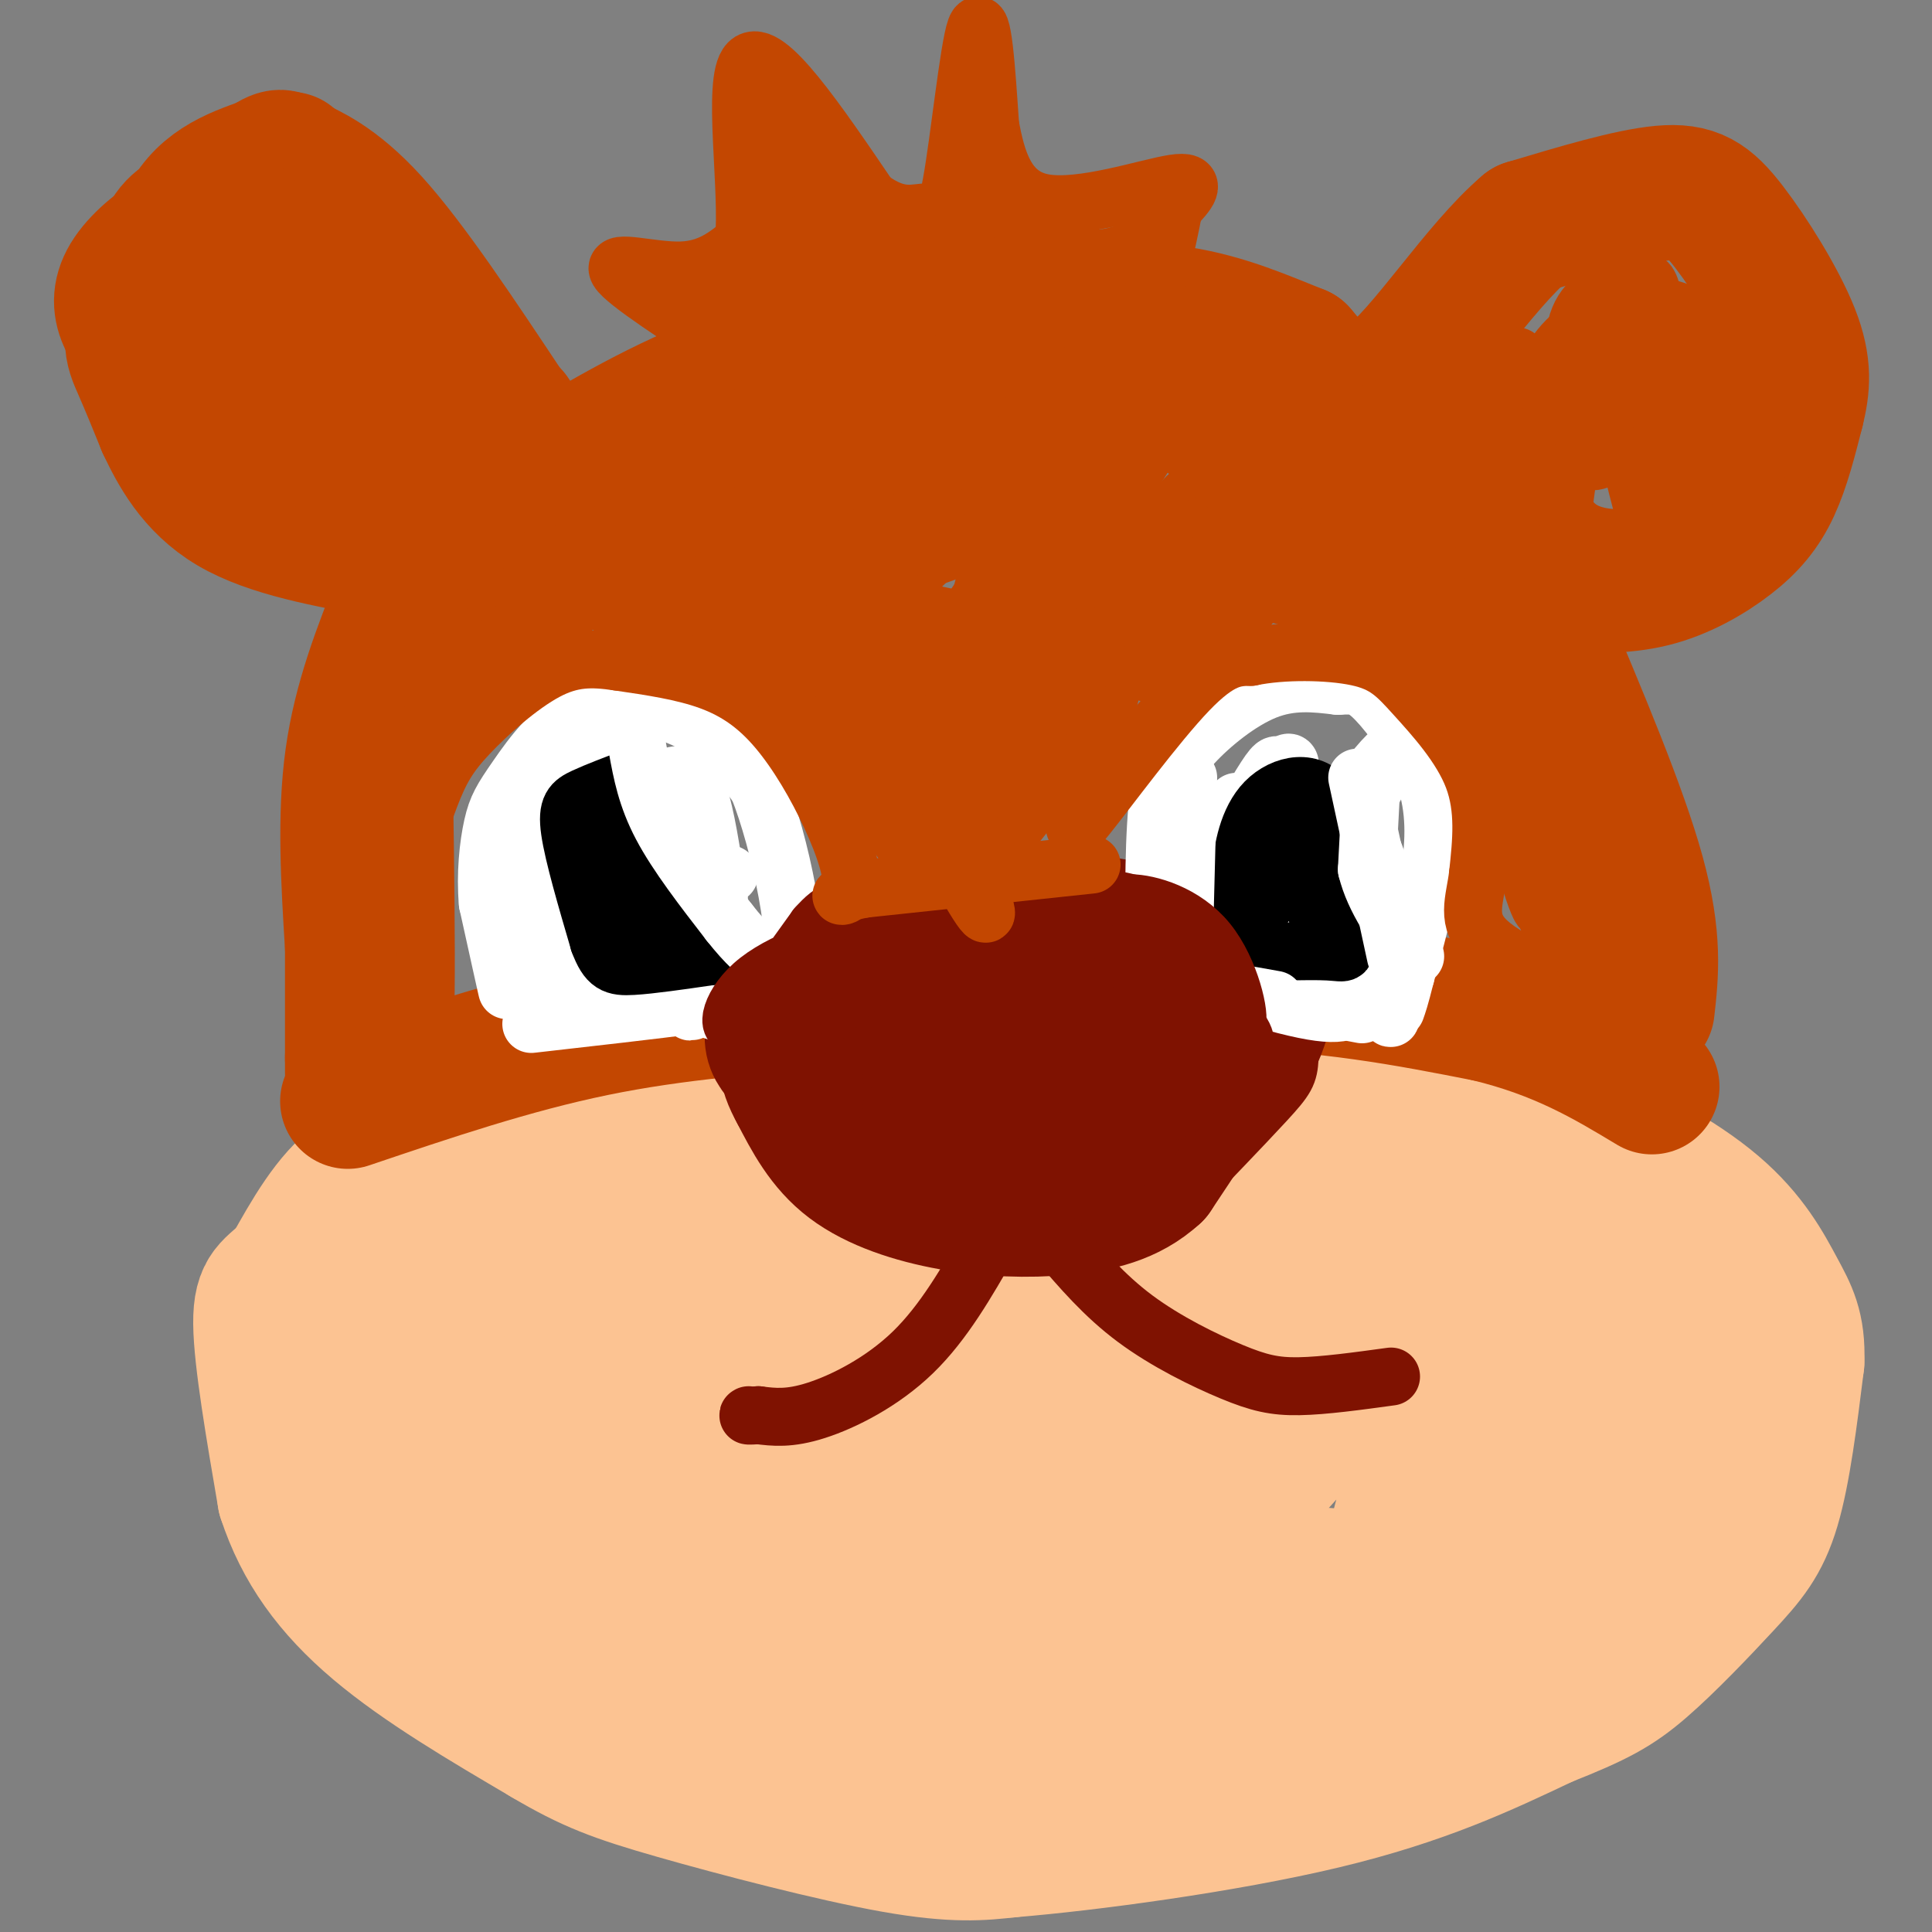 <svg viewBox='0 0 400 400' version='1.1' xmlns='http://www.w3.org/2000/svg' xmlns:xlink='http://www.w3.org/1999/xlink'><rect x="0" y="0" width="400" height="400" fill="#808080" stroke="none"/><g fill='none' stroke='#FCC392' stroke-width='28' stroke-linecap='round' stroke-linejoin='round'><path d='M122,240c-17.083,7.417 -34.167,14.833 -36,15c-1.833,0.167 11.583,-6.917 25,-14'/><path d='M111,241c9.089,-4.178 19.311,-7.622 17,-8c-2.311,-0.378 -17.156,2.311 -32,5'/><path d='M96,238c-9.244,1.267 -16.356,1.933 -22,6c-5.644,4.067 -9.822,11.533 -14,19'/><path d='M60,263c-3.733,3.800 -6.067,3.800 -6,11c0.067,7.200 2.533,21.600 5,36'/><path d='M59,310c3.444,10.578 9.556,19.022 19,27c9.444,7.978 22.222,15.489 35,23'/><path d='M113,360c9.131,5.405 14.458,7.417 27,11c12.542,3.583 32.298,8.738 45,11c12.702,2.262 18.351,1.631 24,1'/><path d='M209,383c16.133,-1.311 44.467,-5.089 65,-10c20.533,-4.911 33.267,-10.956 46,-17'/><path d='M320,356c10.759,-4.250 14.657,-6.376 20,-11c5.343,-4.624 12.131,-11.745 17,-17c4.869,-5.255 7.820,-8.644 10,-16c2.180,-7.356 3.590,-18.678 5,-30'/><path d='M372,282c0.285,-7.247 -1.501,-10.365 -4,-15c-2.499,-4.635 -5.711,-10.786 -13,-17c-7.289,-6.214 -18.654,-12.490 -29,-16c-10.346,-3.510 -19.673,-4.255 -29,-5'/><path d='M297,229c-8.422,-1.667 -14.978,-3.333 -30,-3c-15.022,0.333 -38.511,2.667 -62,5'/><path d='M205,231c-15.244,0.867 -22.356,0.533 -37,3c-14.644,2.467 -36.822,7.733 -59,13'/><path d='M109,247c-5.133,-0.244 11.533,-7.356 23,-11c11.467,-3.644 17.733,-3.822 24,-4'/><path d='M156,232c3.005,-1.419 -1.483,-2.968 -18,1c-16.517,3.968 -45.062,13.453 -58,18c-12.938,4.547 -10.268,4.156 -9,9c1.268,4.844 1.134,14.922 1,25'/><path d='M72,285c1.500,6.833 4.750,11.417 8,16'/><path d='M72,265c3.289,17.378 6.578,34.756 9,45c2.422,10.244 3.978,13.356 8,18c4.022,4.644 10.511,10.822 17,17'/><path d='M86,266c0.000,0.000 37.000,70.000 37,70'/><path d='M93,254c0.000,0.000 42.000,85.000 42,85'/><path d='M125,238c0.000,0.000 35.000,80.000 35,80'/><path d='M119,253c-1.380,2.554 -2.760,5.108 -4,6c-1.240,0.892 -2.340,0.121 3,14c5.340,13.879 17.120,42.409 21,44c3.880,1.591 -0.139,-23.755 -1,-39c-0.861,-15.245 1.438,-20.389 4,-26c2.562,-5.611 5.388,-11.690 8,-14c2.612,-2.310 5.011,-0.853 7,2c1.989,2.853 3.568,7.101 3,16c-0.568,8.899 -3.284,22.450 -6,36'/><path d='M154,292c-4.326,11.206 -12.140,21.222 -6,16c6.140,-5.222 26.234,-25.681 42,-39c15.766,-13.319 27.205,-19.498 13,-7c-14.205,12.498 -54.055,43.673 -50,42c4.055,-1.673 52.016,-36.192 66,-41c13.984,-4.808 -6.008,20.096 -26,45'/><path d='M193,308c-8.071,12.505 -15.250,21.268 -2,6c13.250,-15.268 46.929,-54.566 52,-56c5.071,-1.434 -18.467,34.998 -27,49c-8.533,14.002 -2.063,5.575 4,-2c6.063,-7.575 11.718,-14.298 26,-28c14.282,-13.702 37.191,-34.381 45,-38c7.809,-3.619 0.517,9.823 -9,26c-9.517,16.177 -21.258,35.088 -33,54'/><path d='M249,319c5.520,-3.550 35.819,-39.426 48,-52c12.181,-12.574 6.244,-1.847 5,2c-1.244,3.847 2.205,0.813 -1,12c-3.205,11.188 -13.065,36.597 -12,40c1.065,3.403 13.056,-15.199 21,-25c7.944,-9.801 11.841,-10.800 17,-12c5.159,-1.200 11.579,-2.600 18,-4'/><path d='M345,280c3.708,-1.097 3.979,-1.841 4,2c0.021,3.841 -0.207,12.267 -4,21c-3.793,8.733 -11.151,17.774 -14,23c-2.849,5.226 -1.190,6.638 -15,12c-13.810,5.362 -43.089,14.675 -68,19c-24.911,4.325 -45.456,3.663 -66,3'/><path d='M182,360c-34.926,-1.155 -89.240,-5.541 -62,-11c27.240,-5.459 136.033,-11.989 172,-16c35.967,-4.011 -0.894,-5.503 -20,-7c-19.106,-1.497 -20.459,-2.999 -31,-3c-10.541,-0.001 -30.271,1.500 -50,3'/><path d='M191,326c-14.016,1.362 -24.055,3.267 -39,4c-14.945,0.733 -34.795,0.296 -19,-2c15.795,-2.296 67.236,-6.450 95,-11c27.764,-4.550 31.851,-9.497 34,-13c2.149,-3.503 2.359,-5.564 3,-7c0.641,-1.436 1.714,-2.248 -2,-4c-3.714,-1.752 -12.216,-4.443 -21,-6c-8.784,-1.557 -17.851,-1.978 -35,1c-17.149,2.978 -42.380,9.355 -54,13c-11.620,3.645 -9.628,4.558 -16,6c-6.372,1.442 -21.106,3.412 -7,7c14.106,3.588 57.053,8.794 100,14'/><path d='M230,328c21.633,0.544 25.715,-5.097 3,0c-22.715,5.097 -72.226,20.931 -92,28c-19.774,7.069 -9.813,5.372 18,1c27.813,-4.372 73.476,-11.419 96,-16c22.524,-4.581 21.910,-6.695 30,-12c8.090,-5.305 24.883,-13.801 33,-19c8.117,-5.199 7.559,-7.099 7,-9'/><path d='M325,301c3.180,-4.593 7.631,-11.576 10,-19c2.369,-7.424 2.656,-15.290 1,-20c-1.656,-4.710 -5.253,-6.263 -6,-8c-0.747,-1.737 1.358,-3.656 -15,-7c-16.358,-3.344 -51.178,-8.113 -73,-10c-21.822,-1.887 -30.644,-0.893 -41,1c-10.356,1.893 -22.244,4.684 -31,8c-8.756,3.316 -14.378,7.158 -20,11'/><path d='M150,257c-2.525,2.226 1.163,2.290 -1,3c-2.163,0.710 -10.178,2.067 21,1c31.178,-1.067 101.548,-4.556 131,-5c29.452,-0.444 17.986,2.159 18,7c0.014,4.841 11.507,11.921 23,19'/><path d='M342,282c-6.148,-2.343 -33.019,-17.700 -40,-25c-6.981,-7.300 5.928,-6.542 -21,-8c-26.928,-1.458 -93.694,-5.131 -132,-5c-38.306,0.131 -48.153,4.065 -58,8'/><path d='M91,252c-11.333,1.289 -10.667,0.511 -13,2c-2.333,1.489 -7.667,5.244 -13,9'/></g>
<g fill='none' stroke='#C34701' stroke-width='28' stroke-linecap='round' stroke-linejoin='round'><path d='M70,55c-3.357,-2.792 -6.714,-5.583 -11,-8c-4.286,-2.417 -9.500,-4.458 -14,-2c-4.500,2.458 -8.286,9.417 -9,15c-0.714,5.583 1.643,9.792 4,14'/><path d='M60,33c-11.911,10.956 -23.822,21.911 -29,29c-5.178,7.089 -3.622,10.311 -2,14c1.622,3.689 3.311,7.844 5,12'/><path d='M34,88c2.467,5.244 6.133,12.356 14,17c7.867,4.644 19.933,6.822 32,9'/><path d='M40,73c2.048,-3.850 4.096,-7.700 5,-13c0.904,-5.300 0.665,-12.049 0,-15c-0.665,-2.951 -1.756,-2.102 -4,-1c-2.244,1.102 -5.641,2.458 -7,7c-1.359,4.542 -0.679,12.271 0,20'/><path d='M34,71c0.133,-1.644 0.467,-15.756 4,-24c3.533,-8.244 10.267,-10.622 17,-13'/><path d='M55,34c3.369,-2.262 3.292,-1.417 6,0c2.708,1.417 8.202,3.405 16,12c7.798,8.595 17.899,23.798 28,39'/><path d='M105,85c4.833,6.667 2.917,3.833 1,1'/><path d='M50,46c-3.893,0.048 -7.786,0.095 -12,2c-4.214,1.905 -8.750,5.667 -11,9c-2.250,3.333 -2.214,6.238 -1,9c1.214,2.762 3.607,5.381 6,8'/><path d='M32,74c3.833,2.500 10.417,4.750 17,7'/><path d='M54,76c7.250,5.417 14.500,10.833 23,15c8.500,4.167 18.250,7.083 28,10'/><path d='M47,80c1.250,2.250 2.500,4.500 10,8c7.500,3.500 21.250,8.250 35,13'/><path d='M65,60c0.000,0.000 40.000,28.000 40,28'/><path d='M77,111c0.000,0.000 19.000,13.000 19,13'/><path d='M83,124c-4.167,10.500 -8.333,21.000 -10,33c-1.667,12.000 -0.833,25.500 0,39'/><path d='M73,196c0.000,10.333 0.000,16.667 0,23'/><path d='M73,219c0.000,4.167 0.000,3.083 0,2'/><path d='M72,228c17.000,-5.750 34.000,-11.500 51,-15c17.000,-3.500 34.000,-4.750 51,-6'/><path d='M174,207c22.511,-2.133 53.289,-4.467 77,-4c23.711,0.467 40.356,3.733 57,7'/><path d='M308,210c15.167,3.667 24.583,9.333 34,15'/><path d='M319,129c8.167,19.333 16.333,38.667 20,52c3.667,13.333 2.833,20.667 2,28'/><path d='M323,121c6.458,0.250 12.917,0.500 19,-1c6.083,-1.500 11.792,-4.750 16,-8c4.208,-3.250 6.917,-6.500 9,-11c2.083,-4.500 3.542,-10.250 5,-16'/><path d='M372,85c1.201,-4.900 1.703,-9.148 -1,-16c-2.703,-6.852 -8.612,-16.306 -13,-22c-4.388,-5.694 -7.254,-7.627 -14,-7c-6.746,0.627 -17.373,3.813 -28,7'/><path d='M316,47c-10.000,8.467 -21.000,26.133 -29,32c-8.000,5.867 -13.000,-0.067 -18,-6'/><path d='M269,73c-6.889,-2.711 -15.111,-6.489 -25,-8c-9.889,-1.511 -21.444,-0.756 -33,0'/><path d='M211,65c-15.133,1.600 -36.467,5.600 -53,11c-16.533,5.400 -28.267,12.200 -40,19'/><path d='M118,95c-6.833,3.333 -3.917,2.167 -1,1'/></g>
<g fill='none' stroke='#7F1201' stroke-width='28' stroke-linecap='round' stroke-linejoin='round'><path d='M163,213c15.333,-5.267 30.667,-10.533 41,-13c10.333,-2.467 15.667,-2.133 24,-1c8.333,1.133 19.667,3.067 31,5'/><path d='M259,204c5.575,1.461 4.013,2.612 3,5c-1.013,2.388 -1.478,6.011 -5,10c-3.522,3.989 -10.102,8.343 -15,11c-4.898,2.657 -8.114,3.616 -16,4c-7.886,0.384 -20.443,0.192 -33,0'/><path d='M193,234c-10.241,-0.963 -19.343,-3.372 -24,-6c-4.657,-2.628 -4.869,-5.477 -4,-9c0.869,-3.523 2.820,-7.721 9,-10c6.180,-2.279 16.590,-2.640 27,-3'/><path d='M201,206c10.464,1.190 23.125,5.667 20,10c-3.125,4.333 -22.036,8.524 -33,10c-10.964,1.476 -13.982,0.238 -17,-1'/><path d='M171,225c-4.507,-1.300 -7.274,-4.050 -9,-6c-1.726,-1.950 -2.411,-3.100 -2,-6c0.411,-2.900 1.918,-7.550 11,-12c9.082,-4.450 25.738,-8.700 38,-10c12.262,-1.300 20.131,0.350 28,2'/><path d='M237,193c5.971,0.341 6.900,0.195 9,3c2.100,2.805 5.373,8.563 7,13c1.627,4.437 1.608,7.553 -1,13c-2.608,5.447 -7.804,13.223 -13,21'/><path d='M239,243c-5.220,4.815 -11.770,6.352 -19,7c-7.230,0.648 -15.139,0.405 -23,-1c-7.861,-1.405 -15.675,-3.973 -21,-8c-5.325,-4.027 -8.163,-9.514 -11,-15'/><path d='M165,226c-2.573,-4.611 -3.504,-8.638 1,-13c4.504,-4.362 14.443,-9.059 20,-12c5.557,-2.941 6.730,-4.126 15,-5c8.270,-0.874 23.635,-1.437 39,-2'/><path d='M240,194c8.786,-0.064 11.252,0.777 15,2c3.748,1.223 8.778,2.829 9,6c0.222,3.171 -4.365,7.906 -10,12c-5.635,4.094 -12.317,7.547 -19,11'/><path d='M235,225c-3.333,1.833 -2.167,0.917 -1,0'/></g>
<g fill='none' stroke='#7F1201' stroke-width='12' stroke-linecap='round' stroke-linejoin='round'><path d='M205,257c-4.800,8.400 -9.600,16.800 -16,23c-6.400,6.200 -14.400,10.200 -20,12c-5.600,1.800 -8.800,1.400 -12,1'/><path d='M157,293c-2.333,0.167 -2.167,0.083 -2,0'/><path d='M219,257c4.804,5.619 9.607,11.238 16,16c6.393,4.762 14.375,8.667 20,11c5.625,2.333 8.893,3.095 14,3c5.107,-0.095 12.054,-1.048 19,-2'/><path d='M267,204c0.089,5.822 0.178,11.644 0,15c-0.178,3.356 -0.622,4.244 -5,9c-4.378,4.756 -12.689,13.378 -21,22'/><path d='M241,250c-4.667,4.000 -5.833,3.000 -7,2'/></g>
<g fill='none' stroke='#FFFFFF' stroke-width='12' stroke-linecap='round' stroke-linejoin='round'><path d='M246,149c-2.417,3.417 -4.833,6.833 -6,15c-1.167,8.167 -1.083,21.083 -1,34'/><path d='M239,198c0.126,0.003 0.941,-16.989 2,-27c1.059,-10.011 2.362,-13.041 6,-17c3.638,-3.959 9.611,-8.845 15,-11c5.389,-2.155 10.195,-1.577 15,-1'/><path d='M277,142c3.558,-0.193 4.954,-0.175 8,3c3.046,3.175 7.743,9.509 10,16c2.257,6.491 2.073,13.140 1,20c-1.073,6.860 -3.037,13.930 -5,21'/><path d='M291,202c-1.167,4.667 -1.583,5.833 -2,7'/><path d='M240,202c0.000,0.000 42.000,8.000 42,8'/><path d='M256,166c-5.970,11.696 -11.940,23.393 -8,18c3.940,-5.393 17.792,-27.875 19,-26c1.208,1.875 -10.226,28.107 -13,37c-2.774,8.893 3.113,0.446 9,-8'/><path d='M263,187c8.305,-10.408 24.566,-32.429 25,-31c0.434,1.429 -14.960,26.308 -19,36c-4.040,9.692 3.274,4.198 7,4c3.726,-0.198 3.863,4.901 4,10'/><path d='M280,206c0.378,2.832 -0.678,4.911 -10,3c-9.322,-1.911 -26.911,-7.811 -27,-9c-0.089,-1.189 17.322,2.334 26,4c8.678,1.666 8.622,1.476 3,1c-5.622,-0.476 -16.811,-1.238 -28,-2'/><path d='M244,203c-3.369,-4.415 2.209,-14.453 7,-23c4.791,-8.547 8.794,-15.602 11,-19c2.206,-3.398 2.616,-3.137 3,-1c0.384,2.137 0.742,6.150 -1,15c-1.742,8.850 -5.584,22.537 -7,29c-1.416,6.463 -0.404,5.704 4,-1c4.404,-6.704 12.202,-19.352 20,-32'/><path d='M281,171c5.440,3.702 9.042,28.958 7,29c-2.042,0.042 -9.726,-25.131 -11,-29c-1.274,-3.869 3.863,13.565 9,31'/><path d='M286,202c2.158,8.116 3.053,12.907 0,4c-3.053,-8.907 -10.053,-31.514 -11,-38c-0.947,-6.486 4.158,3.147 6,9c1.842,5.853 0.421,7.927 -1,10'/><path d='M280,187c-2.511,-2.889 -8.289,-15.111 -8,-15c0.289,0.111 6.644,12.556 13,25'/><path d='M134,149c-8.178,2.222 -16.356,4.444 -22,10c-5.644,5.556 -8.756,14.444 -10,20c-1.244,5.556 -0.622,7.778 0,10'/><path d='M102,189c0.844,5.911 2.956,15.689 3,16c0.044,0.311 -1.978,-8.844 -4,-18'/><path d='M101,187c-0.535,-6.031 0.127,-12.108 1,-16c0.873,-3.892 1.956,-5.600 5,-10c3.044,-4.400 8.050,-11.492 15,-14c6.950,-2.508 15.843,-0.431 22,3c6.157,3.431 9.579,8.215 13,13'/><path d='M157,163c4.467,11.222 9.133,32.778 7,42c-2.133,9.222 -11.067,6.111 -20,3'/><path d='M144,208c-9.000,1.167 -21.500,2.583 -34,4'/><path d='M119,165c-3.083,5.583 -6.167,11.167 -7,18c-0.833,6.833 0.583,14.917 2,23'/><path d='M114,206c-0.045,-0.196 -1.156,-12.187 -2,-17c-0.844,-4.813 -1.419,-2.450 3,-9c4.419,-6.550 13.834,-22.014 16,-20c2.166,2.014 -2.917,21.507 -8,41'/><path d='M123,201c-1.407,8.469 -0.924,9.142 0,3c0.924,-6.142 2.289,-19.100 4,-27c1.711,-7.900 3.768,-10.742 7,-12c3.232,-1.258 7.638,-0.931 10,3c2.362,3.931 2.681,11.465 3,19'/><path d='M147,187c1.108,6.072 2.380,11.751 0,6c-2.380,-5.751 -8.410,-22.933 -13,-26c-4.590,-3.067 -7.740,7.981 -9,14c-1.260,6.019 -0.630,7.010 0,8'/><path d='M125,189c2.233,1.504 7.815,1.264 11,0c3.185,-1.264 3.974,-3.552 3,-6c-0.974,-2.448 -3.709,-5.057 -8,-6c-4.291,-0.943 -10.136,-0.221 -14,3c-3.864,3.221 -5.747,8.939 -6,13c-0.253,4.061 1.126,6.464 3,8c1.874,1.536 4.245,2.206 8,2c3.755,-0.206 8.896,-1.286 14,-4c5.104,-2.714 10.173,-7.061 12,-10c1.827,-2.939 0.414,-4.469 -1,-6'/><path d='M147,183c-4.143,-2.055 -14.000,-4.192 -19,-3c-5.000,1.192 -5.142,5.714 -5,9c0.142,3.286 0.569,5.335 2,8c1.431,2.665 3.865,5.944 6,8c2.135,2.056 3.970,2.888 8,3c4.030,0.112 10.256,-0.496 14,-2c3.744,-1.504 5.008,-3.905 4,-6c-1.008,-2.095 -4.288,-3.884 -5,-3c-0.712,0.884 1.144,4.442 3,8'/><path d='M155,205c1.726,0.405 4.542,-2.583 2,-2c-2.542,0.583 -10.440,4.738 -13,6c-2.560,1.262 0.220,-0.369 3,-2'/><path d='M147,207c0.167,-0.500 -0.917,-0.750 -2,-1'/></g>
<g fill='none' stroke='#000000' stroke-width='12' stroke-linecap='round' stroke-linejoin='round'><path d='M131,161c-3.756,1.422 -7.511,2.844 -10,4c-2.489,1.156 -3.711,2.044 -3,7c0.711,4.956 3.356,13.978 6,23'/><path d='M124,195c1.778,4.778 3.222,5.222 7,5c3.778,-0.222 9.889,-1.111 16,-2'/><path d='M147,198c1.500,-3.167 -2.750,-10.083 -7,-17'/><path d='M140,181c-3.356,-3.889 -8.244,-5.111 -10,-8c-1.756,-2.889 -0.378,-7.444 1,-12'/><path d='M128,171c1.489,8.044 2.978,16.089 3,18c0.022,1.911 -1.422,-2.311 0,-3c1.422,-0.689 5.711,2.156 10,5'/><path d='M141,191c-1.111,-0.911 -8.889,-5.689 -10,-7c-1.111,-1.311 4.444,0.844 10,3'/><path d='M134,168c2.667,0.417 5.333,0.833 7,4c1.667,3.167 2.333,9.083 3,15'/><path d='M137,177c0.000,0.000 -1.000,-4.000 -1,-4'/><path d='M266,169c-3.250,8.083 -6.500,16.167 -8,18c-1.500,1.833 -1.250,-2.583 -1,-7'/><path d='M257,180c0.238,-3.929 1.333,-10.250 5,-14c3.667,-3.750 9.905,-4.929 13,0c3.095,4.929 3.048,15.964 3,27'/><path d='M278,193c0.761,5.064 1.163,4.223 -3,4c-4.163,-0.223 -12.890,0.171 -17,0c-4.110,-0.171 -3.603,-0.906 -1,-4c2.603,-3.094 7.301,-8.547 12,-14'/><path d='M269,179c2.571,0.810 3.000,9.833 4,11c1.000,1.167 2.571,-5.524 2,-9c-0.571,-3.476 -3.286,-3.738 -6,-4'/><path d='M269,177c-4.222,0.978 -11.778,5.422 -15,9c-3.222,3.578 -2.111,6.289 -1,9'/></g>
<g fill='none' stroke='#FFFFFF' stroke-width='12' stroke-linecap='round' stroke-linejoin='round'><path d='M138,161c2.167,-0.667 4.333,-1.333 6,2c1.667,3.333 2.833,10.667 4,18'/><path d='M148,181c0.489,3.600 -0.289,3.600 0,3c0.289,-0.600 1.644,-1.800 3,-3'/><path d='M284,161c0.000,0.000 -1.000,19.000 -1,19'/><path d='M283,180c1.500,6.167 5.750,12.083 10,18'/><path d='M132,155c0.917,5.000 1.833,10.000 5,16c3.167,6.000 8.583,13.000 14,20'/><path d='M151,191c3.667,4.667 5.833,6.333 8,8'/><path d='M281,161c0.000,0.000 8.000,37.000 8,37'/><path d='M246,161c0.000,0.000 -1.000,39.000 -1,39'/><path d='M245,200c-0.200,7.089 -0.200,5.311 3,5c3.200,-0.311 9.600,0.844 16,2'/></g>
<g fill='none' stroke='#7F1201' stroke-width='12' stroke-linecap='round' stroke-linejoin='round'><path d='M161,219c13.250,-11.500 26.500,-23.000 27,-24c0.500,-1.000 -11.750,8.500 -24,18'/><path d='M164,213c-4.000,3.726 -2.000,4.042 -2,3c0.000,-1.042 -2.000,-3.440 0,-7c2.000,-3.560 8.000,-8.280 14,-13'/><path d='M176,196c-1.702,-1.202 -12.958,2.292 -19,7c-6.042,4.708 -6.869,10.631 -4,9c2.869,-1.631 9.435,-10.815 16,-20'/><path d='M169,192c3.649,-4.077 4.772,-4.268 14,-4c9.228,0.268 26.561,0.995 37,2c10.439,1.005 13.982,2.287 17,4c3.018,1.713 5.509,3.856 8,6'/><path d='M245,200c3.190,3.000 7.167,7.500 10,11c2.833,3.500 4.524,6.000 0,6c-4.524,0.000 -15.262,-2.500 -26,-5'/><path d='M229,212c-0.893,0.714 9.875,5.000 11,1c1.125,-4.000 -7.393,-16.286 -10,-22c-2.607,-5.714 0.696,-4.857 4,-4'/><path d='M234,187c3.774,0.024 11.208,2.083 16,8c4.792,5.917 6.940,15.690 6,17c-0.940,1.310 -4.970,-5.845 -9,-13'/><path d='M247,199c-1.167,0.167 0.417,7.083 2,14'/></g>
<g fill='none' stroke='#C34701' stroke-width='12' stroke-linecap='round' stroke-linejoin='round'><path d='M292,88c7.475,17.792 14.951,35.584 16,38c1.049,2.416 -4.328,-10.542 -7,-21c-2.672,-10.458 -2.639,-18.414 -2,-22c0.639,-3.586 1.884,-2.801 3,-4c1.116,-1.199 2.103,-4.383 7,2c4.897,6.383 13.703,22.334 18,33c4.297,10.666 4.085,16.047 2,14c-2.085,-2.047 -6.042,-11.524 -10,-21'/><path d='M319,107c-2.949,-11.800 -5.323,-30.800 -5,-33c0.323,-2.200 3.341,12.401 4,26c0.659,13.599 -1.042,26.196 -4,23c-2.958,-3.196 -7.174,-22.187 -7,-30c0.174,-7.813 4.739,-4.450 8,3c3.261,7.450 5.217,18.986 7,16c1.783,-2.986 3.391,-20.493 5,-38'/><path d='M327,74c2.322,0.059 5.626,19.205 7,20c1.374,0.795 0.818,-16.762 1,-25c0.182,-8.238 1.101,-7.158 4,8c2.899,15.158 7.777,44.393 6,43c-1.777,-1.393 -10.209,-33.413 -12,-48c-1.791,-14.587 3.060,-11.739 6,-10c2.940,1.739 3.970,2.370 5,3'/><path d='M344,65c2.741,6.295 7.094,20.532 8,27c0.906,6.468 -1.634,5.166 -3,6c-1.366,0.834 -1.559,3.805 -4,0c-2.441,-3.805 -7.130,-14.384 -8,-21c-0.870,-6.616 2.077,-9.269 4,-11c1.923,-1.731 2.820,-2.541 5,-2c2.180,0.541 5.641,2.434 8,6c2.359,3.566 3.615,8.807 2,16c-1.615,7.193 -6.100,16.340 -11,21c-4.900,4.660 -10.216,4.834 -14,4c-3.784,-0.834 -6.035,-2.677 -8,-7c-1.965,-4.323 -3.644,-11.125 -4,-17c-0.356,-5.875 0.613,-10.821 4,-15c3.387,-4.179 9.194,-7.589 15,-11'/><path d='M338,61c5.412,0.853 11.440,8.486 14,13c2.560,4.514 1.650,5.910 0,9c-1.650,3.090 -4.039,7.873 -8,10c-3.961,2.127 -9.494,1.599 -12,2c-2.506,0.401 -1.985,1.730 -3,-3c-1.015,-4.730 -3.568,-15.518 -3,-22c0.568,-6.482 4.256,-8.658 7,-10c2.744,-1.342 4.545,-1.848 6,-2c1.455,-0.152 2.565,0.052 3,3c0.435,2.948 0.194,8.640 -3,15c-3.194,6.360 -9.341,13.389 -11,14c-1.659,0.611 1.171,-5.194 4,-11'/><path d='M332,79c-3.111,-2.156 -12.889,-2.044 -23,1c-10.111,3.044 -20.556,9.022 -31,15'/><path d='M291,83c-6.607,2.202 -13.214,4.405 -22,10c-8.786,5.595 -19.750,14.583 -26,21c-6.250,6.417 -7.786,10.262 -10,18c-2.214,7.738 -5.107,19.369 -8,31'/><path d='M225,163c-2.333,7.619 -4.167,11.167 0,6c4.167,-5.167 14.333,-19.048 21,-26c6.667,-6.952 9.833,-6.976 13,-7'/><path d='M259,136c6.455,-1.360 16.091,-1.262 22,0c5.909,1.262 8.091,3.686 12,8c3.909,4.314 9.545,10.518 12,17c2.455,6.482 1.727,13.241 1,20'/><path d='M306,181c-0.644,5.600 -2.756,9.600 2,14c4.756,4.400 16.378,9.200 28,14'/><path d='M226,179c0.000,0.000 -47.000,5.000 -47,5'/><path d='M179,184c-7.843,1.431 -3.950,2.508 -3,0c0.950,-2.508 -1.044,-8.600 -4,-15c-2.956,-6.400 -6.873,-13.108 -11,-18c-4.127,-4.892 -8.465,-7.969 -14,-10c-5.535,-2.031 -12.268,-3.015 -19,-4'/><path d='M128,137c-5.471,-0.817 -9.648,-0.860 -15,2c-5.352,2.860 -11.878,8.622 -16,13c-4.122,4.378 -5.841,7.371 -8,13c-2.159,5.629 -4.760,13.894 -5,22c-0.240,8.106 1.880,16.053 4,24'/><path d='M88,211c0.500,-11.667 -0.250,-52.833 -1,-94'/><path d='M87,117c-2.372,-5.451 -7.801,27.920 4,25c11.801,-2.920 40.831,-42.132 44,-45c3.169,-2.868 -19.523,30.609 -24,38c-4.477,7.391 9.262,-11.305 23,-30'/><path d='M134,105c9.415,-10.827 21.451,-22.896 19,-17c-2.451,5.896 -19.389,29.756 -13,26c6.389,-3.756 36.105,-35.126 40,-35c3.895,0.126 -18.030,31.750 -20,39c-1.970,7.250 16.015,-9.875 34,-27'/><path d='M194,91c11.466,-10.619 23.130,-23.666 16,-12c-7.130,11.666 -33.056,48.044 -26,44c7.056,-4.044 47.092,-48.512 49,-46c1.908,2.512 -34.312,52.003 -41,63c-6.688,10.997 16.156,-16.502 39,-44'/><path d='M231,96c13.426,-16.568 27.493,-35.989 15,-16c-12.493,19.989 -51.544,79.389 -49,81c2.544,1.611 46.685,-54.566 52,-58c5.315,-3.434 -28.196,45.876 -40,64c-11.804,18.124 -1.902,5.062 8,-8'/><path d='M217,159c3.464,-3.442 8.124,-8.046 7,-6c-1.124,2.046 -8.033,10.742 -13,17c-4.967,6.258 -7.991,10.080 -14,6c-6.009,-4.080 -15.002,-16.060 -21,-26c-5.998,-9.940 -8.999,-17.840 -7,-15c1.999,2.840 9.000,16.420 16,30'/><path d='M185,165c1.043,1.330 -4.349,-10.344 -22,-21c-17.651,-10.656 -47.560,-20.292 -38,-23c9.560,-2.708 58.589,1.512 63,3c4.411,1.488 -35.794,0.244 -76,-1'/><path d='M112,123c-8.667,-3.044 7.667,-10.156 19,-15c11.333,-4.844 17.667,-7.422 24,-10'/><path d='M152,73c-11.289,-7.311 -22.578,-14.622 -24,-17c-1.422,-2.378 7.022,0.178 13,0c5.978,-0.178 9.489,-3.089 13,-6'/><path d='M154,50c1.133,-10.400 -2.533,-33.400 1,-37c3.533,-3.600 14.267,12.200 25,28'/><path d='M180,41c6.352,4.801 9.734,2.802 12,3c2.266,0.198 3.418,2.592 5,-6c1.582,-8.592 3.595,-28.169 5,-32c1.405,-3.831 2.203,8.085 3,20'/><path d='M205,26c1.345,7.012 3.208,14.542 11,16c7.792,1.458 21.512,-3.155 27,-4c5.488,-0.845 2.744,2.077 0,5'/><path d='M243,43c-0.500,3.167 -1.750,8.583 -3,14'/><path d='M177,126c15.800,35.067 31.600,70.133 26,62c-5.600,-8.133 -32.600,-59.467 -40,-70c-7.400,-10.533 4.800,19.733 17,50'/><path d='M180,168c-6.592,-6.000 -31.571,-46.000 -29,-44c2.571,2.000 32.692,46.000 37,52c4.308,6.000 -17.198,-26.000 -28,-44c-10.802,-18.000 -10.901,-22.000 -11,-26'/><path d='M149,106c10.355,13.842 41.742,61.446 48,61c6.258,-0.446 -12.613,-48.943 -20,-72c-7.387,-23.057 -3.289,-20.675 1,-10c4.289,10.675 8.770,29.643 11,47c2.230,17.357 2.209,33.102 3,36c0.791,2.898 2.396,-7.051 4,-17'/><path d='M196,151c3.845,-15.207 11.456,-44.726 16,-59c4.544,-14.274 6.019,-13.304 7,-13c0.981,0.304 1.467,-0.060 4,-1c2.533,-0.940 7.112,-2.458 1,18c-6.112,20.458 -22.915,62.893 -17,62c5.915,-0.893 34.547,-45.112 39,-54c4.453,-8.888 -15.274,17.556 -35,44'/><path d='M211,148c-7.568,9.511 -8.987,11.288 -6,4c2.987,-7.288 10.381,-23.641 18,-35c7.619,-11.359 15.465,-17.725 1,-13c-14.465,4.725 -51.241,20.541 -51,15c0.241,-5.541 37.497,-32.440 45,-40c7.503,-7.560 -14.749,4.220 -37,16'/><path d='M181,95c-17.891,12.097 -44.120,34.338 -45,35c-0.880,0.662 23.589,-20.256 41,-35c17.411,-14.744 27.765,-23.316 26,-16c-1.765,7.316 -15.647,30.519 -20,41c-4.353,10.481 0.824,8.241 6,6'/><path d='M189,126c5.670,1.919 16.845,3.716 23,3c6.155,-0.716 7.289,-3.944 1,7c-6.289,10.944 -20.001,36.062 -15,33c5.001,-3.062 28.715,-34.303 42,-50c13.285,-15.697 16.143,-15.848 19,-16'/><path d='M259,103c-4.719,8.986 -26.018,39.450 -21,36c5.018,-3.450 36.351,-40.813 40,-44c3.649,-3.187 -20.386,27.804 -25,35c-4.614,7.196 10.193,-9.402 25,-26'/><path d='M278,104c5.845,-6.083 7.959,-8.290 5,-3c-2.959,5.290 -10.989,18.078 -7,16c3.989,-2.078 19.997,-19.021 22,-18c2.003,1.021 -9.999,20.006 -12,26c-2.001,5.994 6.000,-1.003 14,-8'/><path d='M300,117c-0.573,3.954 -9.004,17.839 -8,21c1.004,3.161 11.443,-4.402 14,-5c2.557,-0.598 -2.768,5.767 1,20c3.768,14.233 16.630,36.332 22,48c5.370,11.668 3.249,12.905 2,12c-1.249,-0.905 -1.624,-3.953 -2,-7'/><path d='M329,206c-0.450,-4.579 -0.574,-12.526 -6,-33c-5.426,-20.474 -16.153,-53.474 -16,-48c0.153,5.474 11.187,49.421 14,63c2.813,13.579 -2.593,-3.211 -8,-20'/><path d='M313,168c0.204,2.377 4.713,18.318 6,20c1.287,1.682 -0.649,-10.895 -5,-23c-4.351,-12.105 -11.118,-23.737 -16,-31c-4.882,-7.263 -7.880,-10.156 -12,-13c-4.120,-2.844 -9.362,-5.639 -15,-7c-5.638,-1.361 -11.672,-1.290 -15,0c-3.328,1.290 -3.951,3.797 0,6c3.951,2.203 12.475,4.101 21,6'/><path d='M277,126c9.373,4.093 22.306,11.324 10,1c-12.306,-10.324 -49.852,-38.203 -47,-41c2.852,-2.797 46.100,19.486 55,23c8.900,3.514 -16.550,-11.743 -42,-27'/><path d='M253,82c-10.089,-6.860 -14.311,-10.509 -7,-6c7.311,4.509 26.156,17.178 22,15c-4.156,-2.178 -31.311,-19.202 -53,-28c-21.689,-8.798 -37.911,-9.371 -42,-10c-4.089,-0.629 3.956,-1.315 12,-2'/><path d='M185,51c12.131,-0.417 36.458,-0.458 29,0c-7.458,0.458 -46.702,1.417 -58,3c-11.298,1.583 5.351,3.792 22,6'/><path d='M178,60c-4.766,0.817 -27.679,-0.142 -34,0c-6.321,0.142 3.952,1.384 12,2c8.048,0.616 13.871,0.604 14,-6c0.129,-6.604 -5.435,-19.802 -11,-33'/><path d='M159,23c4.310,5.262 20.583,34.917 23,38c2.417,3.083 -9.024,-20.405 -14,-27c-4.976,-6.595 -3.488,3.702 -2,14'/><path d='M166,48c-0.738,8.429 -1.583,22.500 -3,21c-1.417,-1.500 -3.405,-18.571 2,-22c5.405,-3.429 18.202,6.786 31,17'/><path d='M196,64c6.116,3.057 5.907,2.201 5,-4c-0.907,-6.201 -2.514,-17.746 1,-19c3.514,-1.254 12.147,7.785 19,11c6.853,3.215 11.927,0.608 17,-2'/><path d='M238,50c2.833,-0.333 1.417,-0.167 0,0'/></g>
</svg>